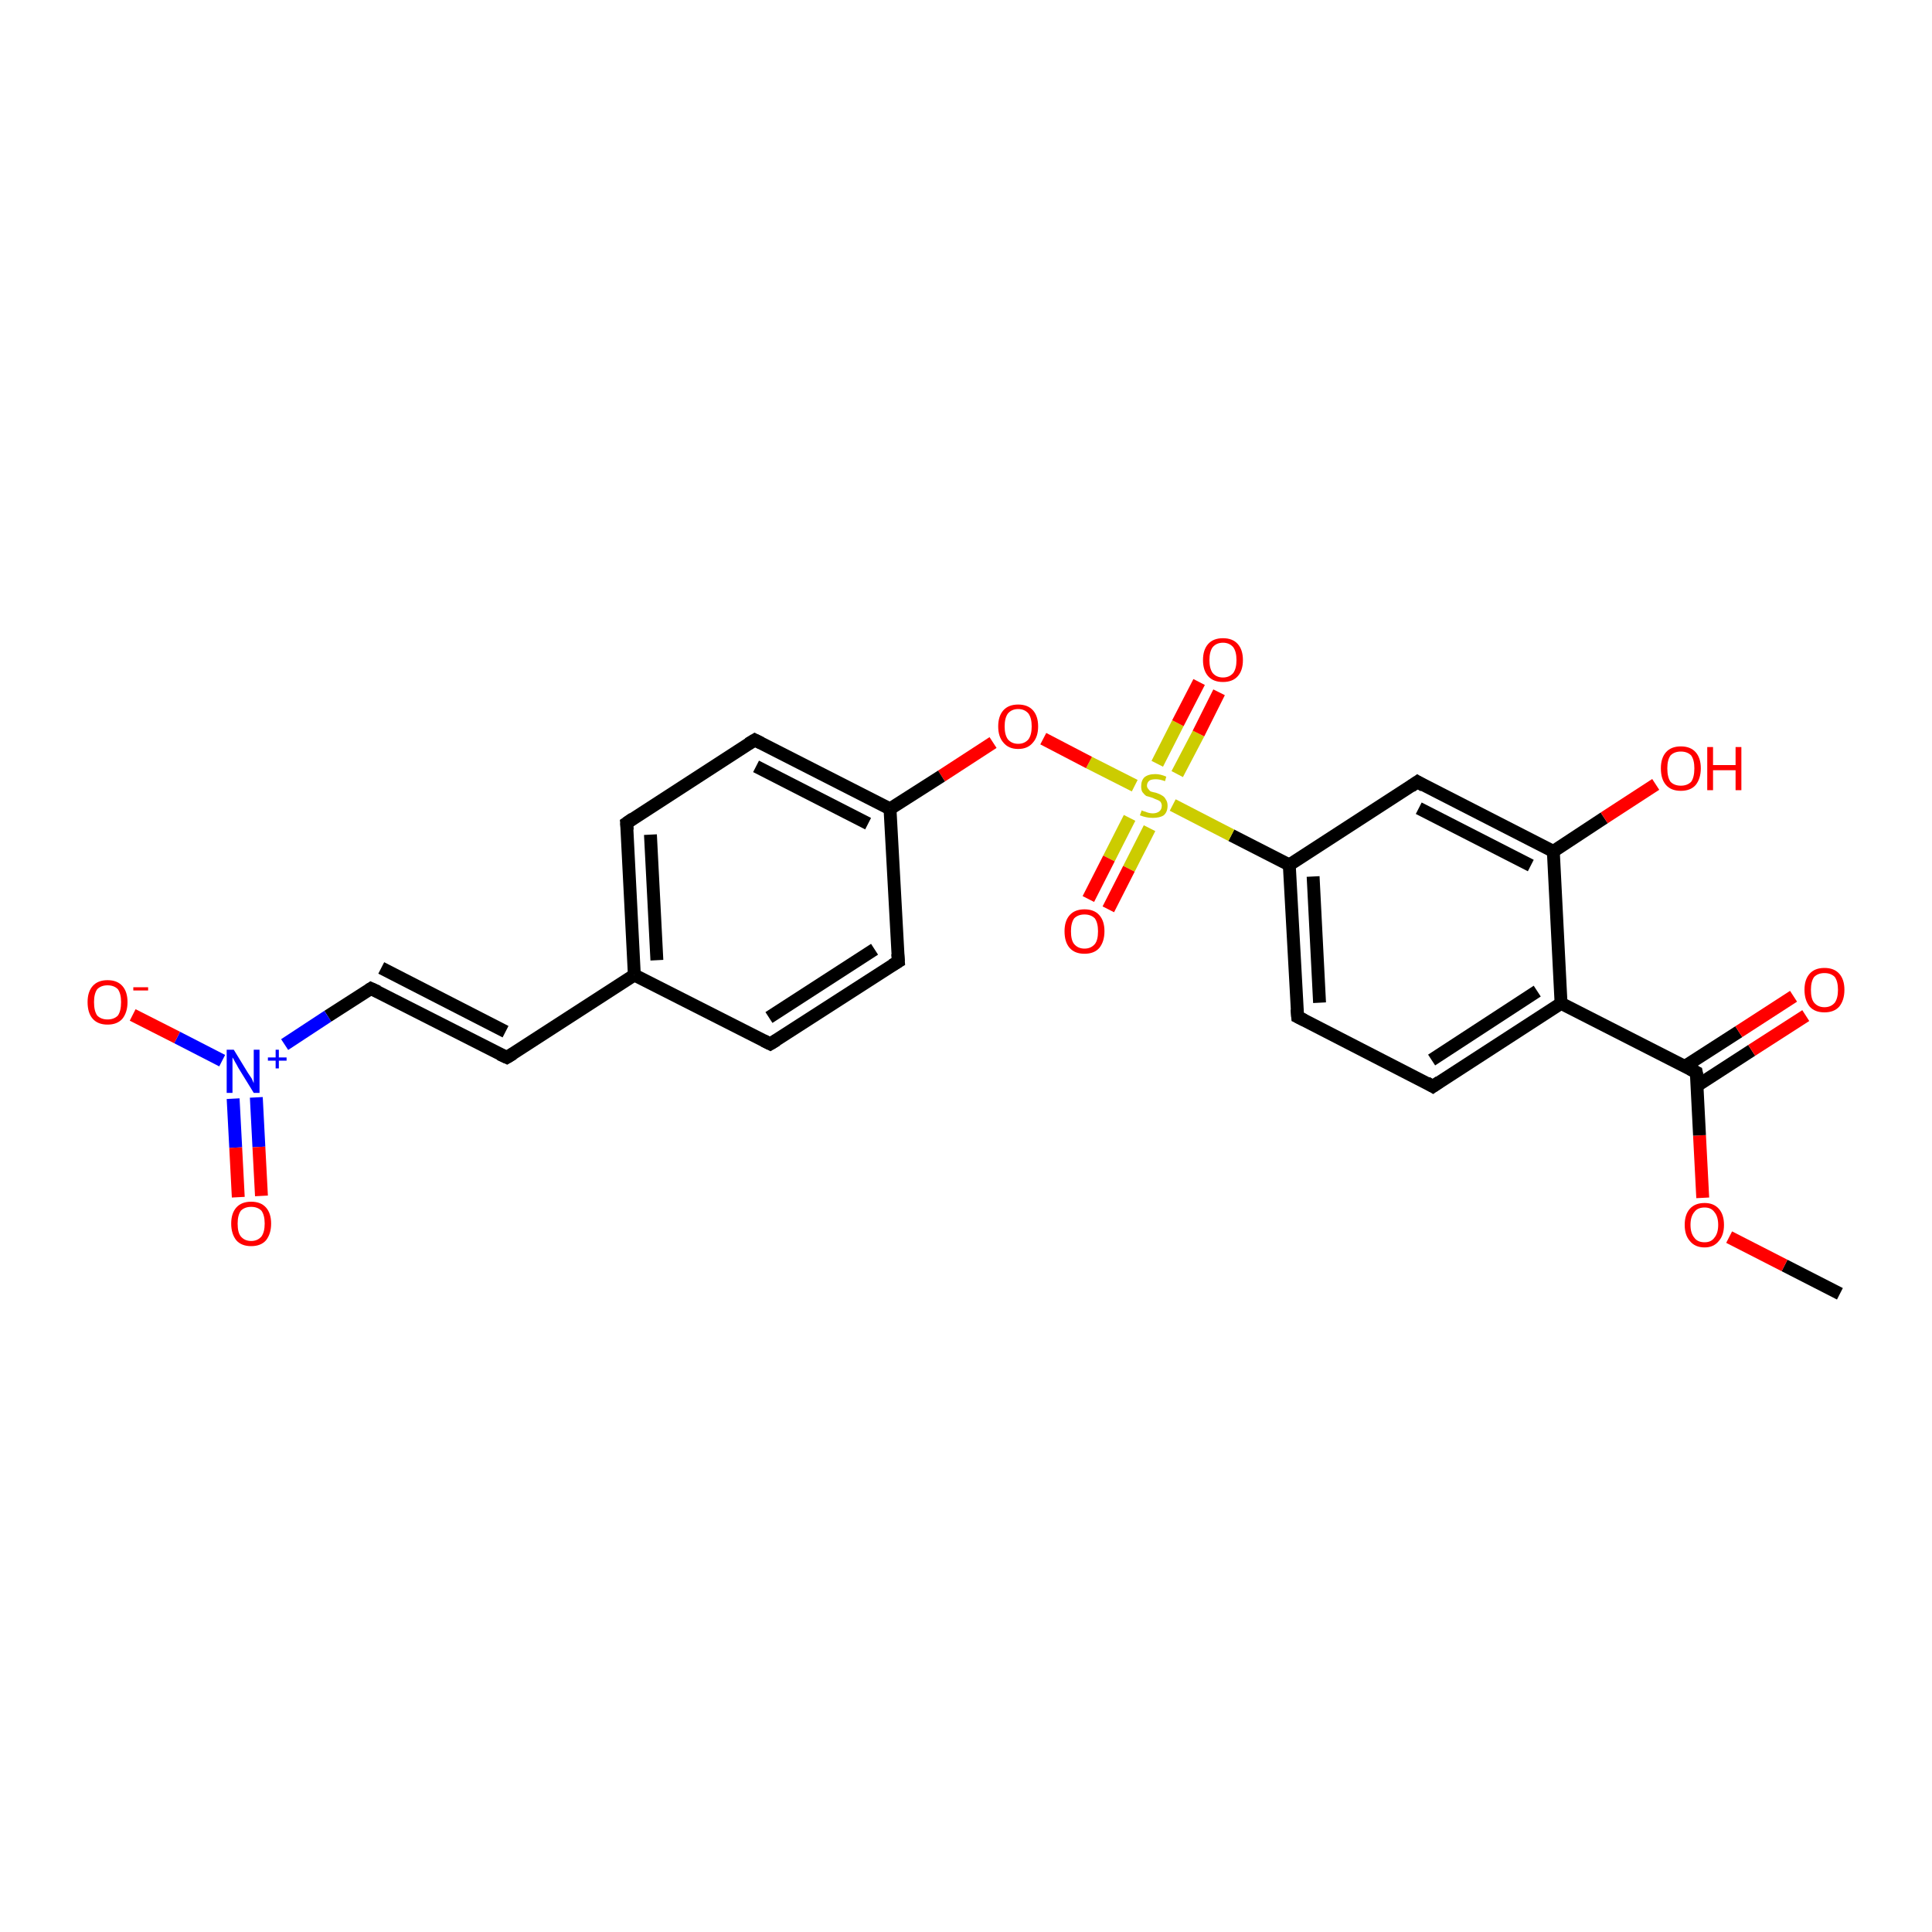 <?xml version='1.0' encoding='iso-8859-1'?>
<svg version='1.1' baseProfile='full'
              xmlns='http://www.w3.org/2000/svg'
                      xmlns:rdkit='http://www.rdkit.org/xml'
                      xmlns:xlink='http://www.w3.org/1999/xlink'
                  xml:space='preserve'
width='300px' height='300px' viewBox='0 0 300 300'>
<!-- END OF HEADER -->
<rect style='opacity:1.0;fill:#FFFFFF;stroke:none' width='300.0' height='300.0' x='0.0' y='0.0'> </rect>
<path class='bond-0 atom-0 atom-1' d='M 285.7,200.9 L 277.1,196.5' style='fill:none;fill-rule:evenodd;stroke:#000000;stroke-width:2.0px;stroke-linecap:butt;stroke-linejoin:miter;stroke-opacity:1' />
<path class='bond-0 atom-0 atom-1' d='M 277.1,196.5 L 268.5,192.1' style='fill:none;fill-rule:evenodd;stroke:#FF0000;stroke-width:2.0px;stroke-linecap:butt;stroke-linejoin:miter;stroke-opacity:1' />
<path class='bond-1 atom-1 atom-2' d='M 264.4,186.0 L 263.9,176.3' style='fill:none;fill-rule:evenodd;stroke:#FF0000;stroke-width:2.0px;stroke-linecap:butt;stroke-linejoin:miter;stroke-opacity:1' />
<path class='bond-1 atom-1 atom-2' d='M 263.9,176.3 L 263.4,166.5' style='fill:none;fill-rule:evenodd;stroke:#000000;stroke-width:2.0px;stroke-linecap:butt;stroke-linejoin:miter;stroke-opacity:1' />
<path class='bond-2 atom-2 atom-3' d='M 263.5,168.6 L 272.0,163.1' style='fill:none;fill-rule:evenodd;stroke:#000000;stroke-width:2.0px;stroke-linecap:butt;stroke-linejoin:miter;stroke-opacity:1' />
<path class='bond-2 atom-2 atom-3' d='M 272.0,163.1 L 280.4,157.7' style='fill:none;fill-rule:evenodd;stroke:#FF0000;stroke-width:2.0px;stroke-linecap:butt;stroke-linejoin:miter;stroke-opacity:1' />
<path class='bond-2 atom-2 atom-3' d='M 261.6,165.6 L 270.0,160.2' style='fill:none;fill-rule:evenodd;stroke:#000000;stroke-width:2.0px;stroke-linecap:butt;stroke-linejoin:miter;stroke-opacity:1' />
<path class='bond-2 atom-2 atom-3' d='M 270.0,160.2 L 278.5,154.7' style='fill:none;fill-rule:evenodd;stroke:#FF0000;stroke-width:2.0px;stroke-linecap:butt;stroke-linejoin:miter;stroke-opacity:1' />
<path class='bond-3 atom-2 atom-4' d='M 263.4,166.5 L 242.4,155.8' style='fill:none;fill-rule:evenodd;stroke:#000000;stroke-width:2.0px;stroke-linecap:butt;stroke-linejoin:miter;stroke-opacity:1' />
<path class='bond-4 atom-4 atom-5' d='M 242.4,155.8 L 222.5,168.7' style='fill:none;fill-rule:evenodd;stroke:#000000;stroke-width:2.0px;stroke-linecap:butt;stroke-linejoin:miter;stroke-opacity:1' />
<path class='bond-4 atom-4 atom-5' d='M 238.7,153.9 L 222.3,164.6' style='fill:none;fill-rule:evenodd;stroke:#000000;stroke-width:2.0px;stroke-linecap:butt;stroke-linejoin:miter;stroke-opacity:1' />
<path class='bond-5 atom-5 atom-6' d='M 222.5,168.7 L 201.5,157.9' style='fill:none;fill-rule:evenodd;stroke:#000000;stroke-width:2.0px;stroke-linecap:butt;stroke-linejoin:miter;stroke-opacity:1' />
<path class='bond-6 atom-6 atom-7' d='M 201.5,157.9 L 200.2,134.3' style='fill:none;fill-rule:evenodd;stroke:#000000;stroke-width:2.0px;stroke-linecap:butt;stroke-linejoin:miter;stroke-opacity:1' />
<path class='bond-6 atom-6 atom-7' d='M 204.9,155.7 L 203.9,136.1' style='fill:none;fill-rule:evenodd;stroke:#000000;stroke-width:2.0px;stroke-linecap:butt;stroke-linejoin:miter;stroke-opacity:1' />
<path class='bond-7 atom-7 atom-8' d='M 200.2,134.3 L 191.2,129.7' style='fill:none;fill-rule:evenodd;stroke:#000000;stroke-width:2.0px;stroke-linecap:butt;stroke-linejoin:miter;stroke-opacity:1' />
<path class='bond-7 atom-7 atom-8' d='M 191.2,129.7 L 182.1,125.0' style='fill:none;fill-rule:evenodd;stroke:#CCCC00;stroke-width:2.0px;stroke-linecap:butt;stroke-linejoin:miter;stroke-opacity:1' />
<path class='bond-8 atom-8 atom-9' d='M 182.8,120.2 L 186.1,113.9' style='fill:none;fill-rule:evenodd;stroke:#CCCC00;stroke-width:2.0px;stroke-linecap:butt;stroke-linejoin:miter;stroke-opacity:1' />
<path class='bond-8 atom-8 atom-9' d='M 186.1,113.9 L 189.3,107.5' style='fill:none;fill-rule:evenodd;stroke:#FF0000;stroke-width:2.0px;stroke-linecap:butt;stroke-linejoin:miter;stroke-opacity:1' />
<path class='bond-8 atom-8 atom-9' d='M 179.7,118.6 L 182.9,112.3' style='fill:none;fill-rule:evenodd;stroke:#CCCC00;stroke-width:2.0px;stroke-linecap:butt;stroke-linejoin:miter;stroke-opacity:1' />
<path class='bond-8 atom-8 atom-9' d='M 182.9,112.3 L 186.2,105.9' style='fill:none;fill-rule:evenodd;stroke:#FF0000;stroke-width:2.0px;stroke-linecap:butt;stroke-linejoin:miter;stroke-opacity:1' />
<path class='bond-9 atom-8 atom-10' d='M 175.4,127.0 L 172.2,133.3' style='fill:none;fill-rule:evenodd;stroke:#CCCC00;stroke-width:2.0px;stroke-linecap:butt;stroke-linejoin:miter;stroke-opacity:1' />
<path class='bond-9 atom-8 atom-10' d='M 172.2,133.3 L 169.0,139.6' style='fill:none;fill-rule:evenodd;stroke:#FF0000;stroke-width:2.0px;stroke-linecap:butt;stroke-linejoin:miter;stroke-opacity:1' />
<path class='bond-9 atom-8 atom-10' d='M 178.5,128.6 L 175.3,134.9' style='fill:none;fill-rule:evenodd;stroke:#CCCC00;stroke-width:2.0px;stroke-linecap:butt;stroke-linejoin:miter;stroke-opacity:1' />
<path class='bond-9 atom-8 atom-10' d='M 175.3,134.9 L 172.1,141.2' style='fill:none;fill-rule:evenodd;stroke:#FF0000;stroke-width:2.0px;stroke-linecap:butt;stroke-linejoin:miter;stroke-opacity:1' />
<path class='bond-10 atom-8 atom-11' d='M 176.2,122.0 L 169.1,118.4' style='fill:none;fill-rule:evenodd;stroke:#CCCC00;stroke-width:2.0px;stroke-linecap:butt;stroke-linejoin:miter;stroke-opacity:1' />
<path class='bond-10 atom-8 atom-11' d='M 169.1,118.4 L 162.0,114.7' style='fill:none;fill-rule:evenodd;stroke:#FF0000;stroke-width:2.0px;stroke-linecap:butt;stroke-linejoin:miter;stroke-opacity:1' />
<path class='bond-11 atom-11 atom-12' d='M 154.2,115.3 L 146.2,120.5' style='fill:none;fill-rule:evenodd;stroke:#FF0000;stroke-width:2.0px;stroke-linecap:butt;stroke-linejoin:miter;stroke-opacity:1' />
<path class='bond-11 atom-11 atom-12' d='M 146.2,120.5 L 138.2,125.6' style='fill:none;fill-rule:evenodd;stroke:#000000;stroke-width:2.0px;stroke-linecap:butt;stroke-linejoin:miter;stroke-opacity:1' />
<path class='bond-12 atom-12 atom-13' d='M 138.2,125.6 L 117.2,114.9' style='fill:none;fill-rule:evenodd;stroke:#000000;stroke-width:2.0px;stroke-linecap:butt;stroke-linejoin:miter;stroke-opacity:1' />
<path class='bond-12 atom-12 atom-13' d='M 134.8,127.9 L 117.4,119.0' style='fill:none;fill-rule:evenodd;stroke:#000000;stroke-width:2.0px;stroke-linecap:butt;stroke-linejoin:miter;stroke-opacity:1' />
<path class='bond-13 atom-13 atom-14' d='M 117.2,114.9 L 97.3,127.8' style='fill:none;fill-rule:evenodd;stroke:#000000;stroke-width:2.0px;stroke-linecap:butt;stroke-linejoin:miter;stroke-opacity:1' />
<path class='bond-14 atom-14 atom-15' d='M 97.3,127.8 L 98.5,151.4' style='fill:none;fill-rule:evenodd;stroke:#000000;stroke-width:2.0px;stroke-linecap:butt;stroke-linejoin:miter;stroke-opacity:1' />
<path class='bond-14 atom-14 atom-15' d='M 101.0,129.6 L 102.0,149.1' style='fill:none;fill-rule:evenodd;stroke:#000000;stroke-width:2.0px;stroke-linecap:butt;stroke-linejoin:miter;stroke-opacity:1' />
<path class='bond-15 atom-15 atom-16' d='M 98.5,151.4 L 78.7,164.2' style='fill:none;fill-rule:evenodd;stroke:#000000;stroke-width:2.0px;stroke-linecap:butt;stroke-linejoin:miter;stroke-opacity:1' />
<path class='bond-16 atom-16 atom-17' d='M 78.7,164.2 L 57.6,153.5' style='fill:none;fill-rule:evenodd;stroke:#000000;stroke-width:2.0px;stroke-linecap:butt;stroke-linejoin:miter;stroke-opacity:1' />
<path class='bond-16 atom-16 atom-17' d='M 78.5,160.2 L 59.2,150.3' style='fill:none;fill-rule:evenodd;stroke:#000000;stroke-width:2.0px;stroke-linecap:butt;stroke-linejoin:miter;stroke-opacity:1' />
<path class='bond-17 atom-17 atom-18' d='M 57.6,153.5 L 50.9,157.8' style='fill:none;fill-rule:evenodd;stroke:#000000;stroke-width:2.0px;stroke-linecap:butt;stroke-linejoin:miter;stroke-opacity:1' />
<path class='bond-17 atom-17 atom-18' d='M 50.9,157.8 L 44.2,162.2' style='fill:none;fill-rule:evenodd;stroke:#0000FF;stroke-width:2.0px;stroke-linecap:butt;stroke-linejoin:miter;stroke-opacity:1' />
<path class='bond-18 atom-18 atom-19' d='M 36.2,170.6 L 36.6,178.2' style='fill:none;fill-rule:evenodd;stroke:#0000FF;stroke-width:2.0px;stroke-linecap:butt;stroke-linejoin:miter;stroke-opacity:1' />
<path class='bond-18 atom-18 atom-19' d='M 36.6,178.2 L 37.0,185.9' style='fill:none;fill-rule:evenodd;stroke:#FF0000;stroke-width:2.0px;stroke-linecap:butt;stroke-linejoin:miter;stroke-opacity:1' />
<path class='bond-18 atom-18 atom-19' d='M 39.8,170.4 L 40.2,178.1' style='fill:none;fill-rule:evenodd;stroke:#0000FF;stroke-width:2.0px;stroke-linecap:butt;stroke-linejoin:miter;stroke-opacity:1' />
<path class='bond-18 atom-18 atom-19' d='M 40.2,178.1 L 40.6,185.7' style='fill:none;fill-rule:evenodd;stroke:#FF0000;stroke-width:2.0px;stroke-linecap:butt;stroke-linejoin:miter;stroke-opacity:1' />
<path class='bond-19 atom-18 atom-20' d='M 34.5,164.7 L 27.5,161.1' style='fill:none;fill-rule:evenodd;stroke:#0000FF;stroke-width:2.0px;stroke-linecap:butt;stroke-linejoin:miter;stroke-opacity:1' />
<path class='bond-19 atom-18 atom-20' d='M 27.5,161.1 L 20.6,157.6' style='fill:none;fill-rule:evenodd;stroke:#FF0000;stroke-width:2.0px;stroke-linecap:butt;stroke-linejoin:miter;stroke-opacity:1' />
<path class='bond-20 atom-15 atom-21' d='M 98.5,151.4 L 119.6,162.1' style='fill:none;fill-rule:evenodd;stroke:#000000;stroke-width:2.0px;stroke-linecap:butt;stroke-linejoin:miter;stroke-opacity:1' />
<path class='bond-21 atom-21 atom-22' d='M 119.6,162.1 L 139.5,149.3' style='fill:none;fill-rule:evenodd;stroke:#000000;stroke-width:2.0px;stroke-linecap:butt;stroke-linejoin:miter;stroke-opacity:1' />
<path class='bond-21 atom-21 atom-22' d='M 119.4,158.0 L 135.8,147.4' style='fill:none;fill-rule:evenodd;stroke:#000000;stroke-width:2.0px;stroke-linecap:butt;stroke-linejoin:miter;stroke-opacity:1' />
<path class='bond-22 atom-7 atom-23' d='M 200.2,134.3 L 220.1,121.4' style='fill:none;fill-rule:evenodd;stroke:#000000;stroke-width:2.0px;stroke-linecap:butt;stroke-linejoin:miter;stroke-opacity:1' />
<path class='bond-23 atom-23 atom-24' d='M 220.1,121.4 L 241.2,132.2' style='fill:none;fill-rule:evenodd;stroke:#000000;stroke-width:2.0px;stroke-linecap:butt;stroke-linejoin:miter;stroke-opacity:1' />
<path class='bond-23 atom-23 atom-24' d='M 220.3,125.5 L 237.7,134.4' style='fill:none;fill-rule:evenodd;stroke:#000000;stroke-width:2.0px;stroke-linecap:butt;stroke-linejoin:miter;stroke-opacity:1' />
<path class='bond-24 atom-24 atom-25' d='M 241.2,132.2 L 249.1,127.0' style='fill:none;fill-rule:evenodd;stroke:#000000;stroke-width:2.0px;stroke-linecap:butt;stroke-linejoin:miter;stroke-opacity:1' />
<path class='bond-24 atom-24 atom-25' d='M 249.1,127.0 L 257.1,121.8' style='fill:none;fill-rule:evenodd;stroke:#FF0000;stroke-width:2.0px;stroke-linecap:butt;stroke-linejoin:miter;stroke-opacity:1' />
<path class='bond-25 atom-24 atom-4' d='M 241.2,132.2 L 242.4,155.8' style='fill:none;fill-rule:evenodd;stroke:#000000;stroke-width:2.0px;stroke-linecap:butt;stroke-linejoin:miter;stroke-opacity:1' />
<path class='bond-26 atom-22 atom-12' d='M 139.5,149.3 L 138.2,125.6' style='fill:none;fill-rule:evenodd;stroke:#000000;stroke-width:2.0px;stroke-linecap:butt;stroke-linejoin:miter;stroke-opacity:1' />
<path d='M 263.5,167.0 L 263.4,166.5 L 262.4,166.0' style='fill:none;stroke:#000000;stroke-width:2.0px;stroke-linecap:butt;stroke-linejoin:miter;stroke-opacity:1;' />
<path d='M 223.5,168.0 L 222.5,168.7 L 221.5,168.1' style='fill:none;stroke:#000000;stroke-width:2.0px;stroke-linecap:butt;stroke-linejoin:miter;stroke-opacity:1;' />
<path d='M 202.5,158.4 L 201.5,157.9 L 201.4,156.7' style='fill:none;stroke:#000000;stroke-width:2.0px;stroke-linecap:butt;stroke-linejoin:miter;stroke-opacity:1;' />
<path d='M 118.2,115.4 L 117.2,114.9 L 116.2,115.5' style='fill:none;stroke:#000000;stroke-width:2.0px;stroke-linecap:butt;stroke-linejoin:miter;stroke-opacity:1;' />
<path d='M 98.3,127.1 L 97.3,127.8 L 97.4,128.9' style='fill:none;stroke:#000000;stroke-width:2.0px;stroke-linecap:butt;stroke-linejoin:miter;stroke-opacity:1;' />
<path d='M 79.7,163.6 L 78.7,164.2 L 77.6,163.7' style='fill:none;stroke:#000000;stroke-width:2.0px;stroke-linecap:butt;stroke-linejoin:miter;stroke-opacity:1;' />
<path d='M 58.7,154.0 L 57.6,153.5 L 57.3,153.7' style='fill:none;stroke:#000000;stroke-width:2.0px;stroke-linecap:butt;stroke-linejoin:miter;stroke-opacity:1;' />
<path d='M 118.6,161.6 L 119.6,162.1 L 120.6,161.5' style='fill:none;stroke:#000000;stroke-width:2.0px;stroke-linecap:butt;stroke-linejoin:miter;stroke-opacity:1;' />
<path d='M 138.5,149.9 L 139.5,149.3 L 139.4,148.1' style='fill:none;stroke:#000000;stroke-width:2.0px;stroke-linecap:butt;stroke-linejoin:miter;stroke-opacity:1;' />
<path d='M 219.1,122.1 L 220.1,121.4 L 221.1,122.0' style='fill:none;stroke:#000000;stroke-width:2.0px;stroke-linecap:butt;stroke-linejoin:miter;stroke-opacity:1;' />
<path class='atom-1' d='M 261.6 190.2
Q 261.6 188.6, 262.4 187.7
Q 263.2 186.8, 264.7 186.8
Q 266.1 186.8, 266.9 187.7
Q 267.7 188.6, 267.7 190.2
Q 267.7 191.8, 266.9 192.7
Q 266.1 193.7, 264.7 193.7
Q 263.2 193.7, 262.4 192.7
Q 261.6 191.8, 261.6 190.2
M 264.7 192.9
Q 265.7 192.9, 266.2 192.2
Q 266.8 191.5, 266.8 190.2
Q 266.8 188.9, 266.2 188.2
Q 265.7 187.5, 264.7 187.5
Q 263.6 187.5, 263.1 188.2
Q 262.5 188.9, 262.5 190.2
Q 262.5 191.5, 263.1 192.2
Q 263.6 192.9, 264.7 192.9
' fill='#FF0000'/>
<path class='atom-3' d='M 280.2 153.7
Q 280.2 152.1, 281.0 151.2
Q 281.8 150.3, 283.3 150.3
Q 284.8 150.3, 285.6 151.2
Q 286.4 152.1, 286.4 153.7
Q 286.4 155.3, 285.6 156.3
Q 284.8 157.2, 283.3 157.2
Q 281.8 157.2, 281.0 156.3
Q 280.2 155.3, 280.2 153.7
M 283.3 156.4
Q 284.3 156.4, 284.9 155.7
Q 285.4 155.0, 285.4 153.7
Q 285.4 152.4, 284.9 151.7
Q 284.3 151.1, 283.3 151.1
Q 282.3 151.1, 281.7 151.7
Q 281.2 152.4, 281.2 153.7
Q 281.2 155.1, 281.7 155.7
Q 282.3 156.4, 283.3 156.4
' fill='#FF0000'/>
<path class='atom-8' d='M 177.3 125.8
Q 177.3 125.9, 177.7 126.0
Q 178.0 126.1, 178.3 126.2
Q 178.7 126.3, 179.0 126.3
Q 179.6 126.3, 180.0 126.0
Q 180.4 125.7, 180.4 125.1
Q 180.4 124.8, 180.2 124.5
Q 180.0 124.3, 179.7 124.2
Q 179.4 124.1, 179.0 123.9
Q 178.4 123.7, 178.0 123.6
Q 177.7 123.4, 177.4 123.0
Q 177.2 122.7, 177.2 122.1
Q 177.2 121.2, 177.7 120.7
Q 178.3 120.2, 179.4 120.2
Q 180.2 120.2, 181.1 120.6
L 180.9 121.3
Q 180.1 121.0, 179.5 121.0
Q 178.8 121.0, 178.5 121.2
Q 178.1 121.5, 178.1 122.0
Q 178.1 122.3, 178.3 122.5
Q 178.5 122.8, 178.7 122.9
Q 179.0 123.0, 179.5 123.1
Q 180.1 123.3, 180.4 123.5
Q 180.8 123.7, 181.0 124.1
Q 181.3 124.5, 181.3 125.1
Q 181.3 126.1, 180.7 126.6
Q 180.1 127.0, 179.0 127.0
Q 178.4 127.0, 178.0 126.9
Q 177.5 126.8, 177.0 126.6
L 177.3 125.8
' fill='#CCCC00'/>
<path class='atom-9' d='M 186.8 102.5
Q 186.8 100.9, 187.6 100.0
Q 188.4 99.1, 189.9 99.1
Q 191.4 99.1, 192.2 100.0
Q 193.0 100.9, 193.0 102.5
Q 193.0 104.1, 192.2 105.0
Q 191.4 105.9, 189.9 105.9
Q 188.4 105.9, 187.6 105.0
Q 186.8 104.1, 186.8 102.5
M 189.9 105.2
Q 190.9 105.2, 191.5 104.5
Q 192.0 103.8, 192.0 102.5
Q 192.0 101.2, 191.5 100.5
Q 190.9 99.8, 189.9 99.8
Q 188.9 99.8, 188.3 100.5
Q 187.8 101.2, 187.8 102.5
Q 187.8 103.8, 188.3 104.5
Q 188.9 105.2, 189.9 105.2
' fill='#FF0000'/>
<path class='atom-10' d='M 165.3 144.6
Q 165.3 143.0, 166.1 142.1
Q 166.9 141.2, 168.4 141.2
Q 169.9 141.2, 170.7 142.1
Q 171.5 143.0, 171.5 144.6
Q 171.5 146.2, 170.7 147.2
Q 169.9 148.1, 168.4 148.1
Q 166.9 148.1, 166.1 147.2
Q 165.3 146.3, 165.3 144.6
M 168.4 147.3
Q 169.4 147.3, 170.0 146.6
Q 170.5 146.0, 170.5 144.6
Q 170.5 143.3, 170.0 142.6
Q 169.4 142.0, 168.4 142.0
Q 167.4 142.0, 166.8 142.6
Q 166.3 143.3, 166.3 144.6
Q 166.3 146.0, 166.8 146.6
Q 167.4 147.3, 168.4 147.3
' fill='#FF0000'/>
<path class='atom-11' d='M 155.0 112.8
Q 155.0 111.2, 155.8 110.3
Q 156.6 109.4, 158.1 109.4
Q 159.6 109.4, 160.4 110.3
Q 161.2 111.2, 161.2 112.8
Q 161.2 114.4, 160.4 115.3
Q 159.6 116.3, 158.1 116.3
Q 156.6 116.3, 155.8 115.3
Q 155.0 114.4, 155.0 112.8
M 158.1 115.5
Q 159.1 115.5, 159.7 114.8
Q 160.2 114.1, 160.2 112.8
Q 160.2 111.5, 159.7 110.8
Q 159.1 110.1, 158.1 110.1
Q 157.1 110.1, 156.5 110.8
Q 156.0 111.5, 156.0 112.8
Q 156.0 114.1, 156.5 114.8
Q 157.1 115.5, 158.1 115.5
' fill='#FF0000'/>
<path class='atom-18' d='M 36.3 163.0
L 38.5 166.6
Q 38.7 166.9, 39.1 167.5
Q 39.4 168.2, 39.4 168.2
L 39.4 163.0
L 40.3 163.0
L 40.3 169.7
L 39.4 169.7
L 37.0 165.8
Q 36.8 165.4, 36.5 164.9
Q 36.2 164.3, 36.1 164.2
L 36.1 169.7
L 35.2 169.7
L 35.2 163.0
L 36.3 163.0
' fill='#0000FF'/>
<path class='atom-18' d='M 41.6 164.2
L 42.8 164.2
L 42.8 163.0
L 43.3 163.0
L 43.3 164.2
L 44.5 164.2
L 44.5 164.7
L 43.3 164.7
L 43.3 165.9
L 42.8 165.9
L 42.8 164.7
L 41.6 164.7
L 41.6 164.2
' fill='#0000FF'/>
<path class='atom-19' d='M 35.9 190.0
Q 35.9 188.4, 36.7 187.5
Q 37.5 186.6, 39.0 186.6
Q 40.5 186.6, 41.3 187.5
Q 42.1 188.4, 42.1 190.0
Q 42.1 191.6, 41.3 192.6
Q 40.5 193.5, 39.0 193.5
Q 37.5 193.5, 36.7 192.6
Q 35.9 191.6, 35.9 190.0
M 39.0 192.7
Q 40.0 192.7, 40.6 192.0
Q 41.1 191.3, 41.1 190.0
Q 41.1 188.7, 40.6 188.0
Q 40.0 187.4, 39.0 187.4
Q 38.0 187.4, 37.4 188.0
Q 36.9 188.7, 36.9 190.0
Q 36.9 191.4, 37.4 192.0
Q 38.0 192.7, 39.0 192.7
' fill='#FF0000'/>
<path class='atom-20' d='M 13.6 155.6
Q 13.6 154.0, 14.4 153.1
Q 15.2 152.2, 16.7 152.2
Q 18.2 152.2, 19.0 153.1
Q 19.8 154.0, 19.8 155.6
Q 19.8 157.2, 19.0 158.2
Q 18.2 159.1, 16.7 159.1
Q 15.2 159.1, 14.4 158.2
Q 13.6 157.3, 13.6 155.6
M 16.7 158.3
Q 17.7 158.3, 18.3 157.7
Q 18.8 157.0, 18.8 155.6
Q 18.8 154.3, 18.3 153.6
Q 17.7 153.0, 16.7 153.0
Q 15.7 153.0, 15.1 153.6
Q 14.6 154.3, 14.6 155.6
Q 14.6 157.0, 15.1 157.7
Q 15.7 158.3, 16.7 158.3
' fill='#FF0000'/>
<path class='atom-20' d='M 20.7 153.3
L 23.0 153.3
L 23.0 153.8
L 20.7 153.8
L 20.7 153.3
' fill='#FF0000'/>
<path class='atom-25' d='M 257.9 119.3
Q 257.9 117.7, 258.7 116.8
Q 259.5 115.9, 261.0 115.9
Q 262.5 115.9, 263.3 116.8
Q 264.1 117.7, 264.1 119.3
Q 264.1 120.9, 263.3 121.9
Q 262.5 122.8, 261.0 122.8
Q 259.5 122.8, 258.7 121.9
Q 257.9 121.0, 257.9 119.3
M 261.0 122.0
Q 262.0 122.0, 262.6 121.4
Q 263.1 120.7, 263.1 119.3
Q 263.1 118.0, 262.6 117.3
Q 262.0 116.7, 261.0 116.7
Q 260.0 116.7, 259.4 117.3
Q 258.9 118.0, 258.9 119.3
Q 258.9 120.7, 259.4 121.4
Q 260.0 122.0, 261.0 122.0
' fill='#FF0000'/>
<path class='atom-25' d='M 265.1 116.0
L 266.0 116.0
L 266.0 118.8
L 269.5 118.8
L 269.5 116.0
L 270.4 116.0
L 270.4 122.7
L 269.5 122.7
L 269.5 119.6
L 266.0 119.6
L 266.0 122.7
L 265.1 122.7
L 265.1 116.0
' fill='#FF0000'/>
</svg>
